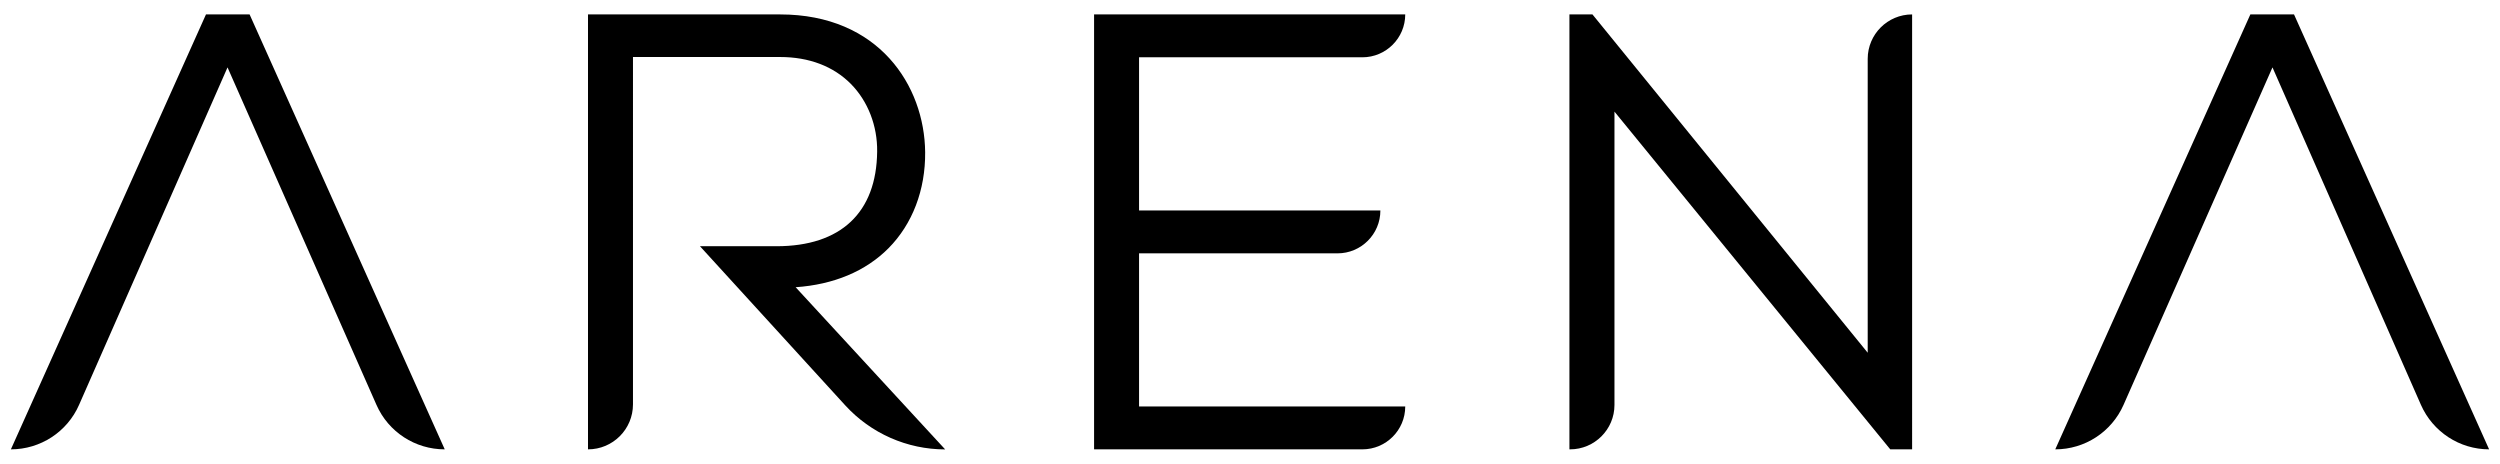 <?xml version="1.0" encoding="utf-8"?>
<!-- Generator: Adobe Illustrator 25.4.1, SVG Export Plug-In . SVG Version: 6.00 Build 0)  -->
<svg version="1.1" id="Layer_1" xmlns="http://www.w3.org/2000/svg" xmlns:xlink="http://www.w3.org/1999/xlink" x="0px" y="0px"
	 viewBox="0 0 438.52 81.35" style="enable-background:new 0 0 438.52 81.35;" xml:space="preserve">
<style type="text/css">
	.st0{fill:#FFFFFF;}
</style>
<g>
	<path d="M327.6,61.86L279.33,2.53h-4.04v76.29h0.11c4.3,0,7.79-3.49,7.79-7.79V19.58l48.05,58.84l0.33,0.4h3.83V2.53l0,0
		c-4.3,0-7.79,3.49-7.79,7.79V61.86z"/>
	<path d="M36.13,2.53L1.91,78.82h0c5.18,0,9.88-3.06,11.96-7.81l26.04-59.19l26.13,59.21c2.09,4.74,6.78,7.79,11.96,7.79h0.01
		L43.78,2.53H36.13z"/>
	<path d="M155.85,43.54c4.2-4.24,6.49-10.22,6.43-16.85c-0.11-11.64-8.11-24.16-25.44-24.16h-33.7v76.29h0
		c4.36,0,7.89-3.53,7.89-7.89V10h25.81c5.07,0,9.36,1.63,12.42,4.73c2.98,3.02,4.66,7.34,4.6,11.86
		c-0.11,10.71-6.38,16.6-17.65,16.6h-13.43l25.47,27.9c4.5,4.93,10.87,7.74,17.54,7.74h0l-26.23-28.45
		C146.24,49.92,151.84,47.58,155.85,43.54z"/>
	<path d="M402.39,2.53h-7.66l-34.22,76.29h0.01c5.18,0,9.87-3.06,11.96-7.79l26.13-59.21l26.04,59.19
		c2.09,4.74,6.78,7.81,11.96,7.81l0,0L402.39,2.53z"/>
	<path d="M191.91,2.53v7.52v26.86v7.52V71.3v7.52h7.89h39.17c4.15,0,7.52-3.37,7.52-7.52v0h-46.69V44.44h34.81
		c4.15,0,7.52-3.37,7.52-7.52v0h-42.33V10.05h39.17c4.15,0,7.52-3.37,7.52-7.52v0h-46.69H191.91z"/>
</g>
</svg>
